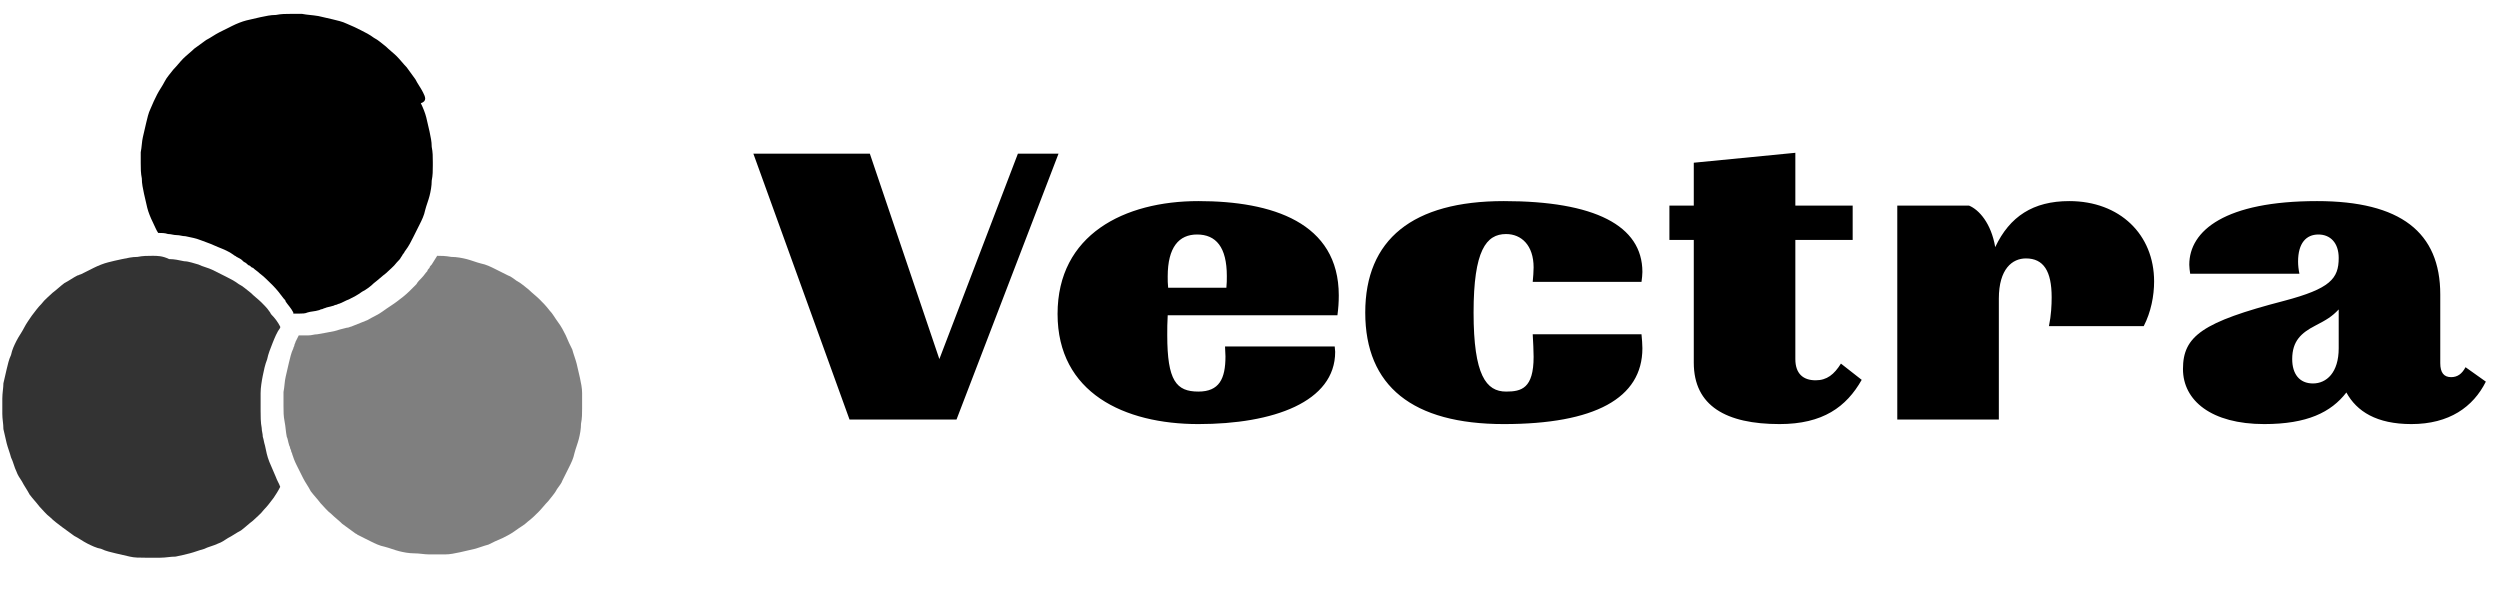 <svg width="160" height="38" viewBox="0 0 160 38" fill="none" xmlns="http://www.w3.org/2000/svg">
<path fill-rule="evenodd" clip-rule="evenodd" d="M18.632 0.888C18.284 0.888 18.005 0.888 17.656 0.957C17.307 0.957 17.028 1.027 16.679 1.097C16.4 1.167 16.052 1.236 15.773 1.306C15.493 1.376 15.145 1.515 14.866 1.655C14.587 1.794 14.308 1.934 14.029 2.073C13.75 2.213 13.471 2.422 13.192 2.562C12.913 2.771 12.704 2.91 12.425 3.12C12.215 3.329 11.936 3.538 11.727 3.747C11.518 3.957 11.309 4.236 11.099 4.445C10.89 4.724 10.681 4.933 10.541 5.212C10.402 5.491 10.193 5.77 10.053 6.049C9.914 6.328 9.774 6.607 9.635 6.956C9.495 7.235 9.425 7.584 9.356 7.863C9.286 8.142 9.216 8.49 9.146 8.769C9.077 9.048 9.077 9.397 9.007 9.746C9.007 9.955 9.007 10.164 9.007 10.443C9.007 10.792 9.007 11.071 9.077 11.42C9.077 11.769 9.146 12.048 9.216 12.396C9.286 12.675 9.356 13.024 9.425 13.303C9.495 13.582 9.635 13.931 9.774 14.21C9.914 14.489 9.983 14.698 10.123 14.907C10.332 14.907 10.541 14.907 10.751 14.977C10.96 14.977 11.099 15.047 11.309 15.047C11.518 15.047 11.657 15.117 11.867 15.117C12.215 15.186 12.564 15.256 12.913 15.396C13.122 15.465 13.262 15.535 13.471 15.605C13.61 15.675 13.82 15.744 13.959 15.814C14.308 15.954 14.657 16.093 14.936 16.302C15.005 16.372 15.075 16.372 15.145 16.442C15.284 16.512 15.424 16.581 15.493 16.651L15.563 16.721C15.633 16.791 15.703 16.791 15.773 16.86C15.842 16.93 15.912 17 15.982 17C16.052 17.07 16.121 17.139 16.191 17.139C16.331 17.279 16.47 17.349 16.61 17.488C16.889 17.697 17.168 17.976 17.447 18.255C17.726 18.534 17.935 18.813 18.144 19.092C18.214 19.162 18.284 19.232 18.284 19.302C18.423 19.511 18.632 19.72 18.772 19.999C18.772 19.999 18.772 19.999 18.772 20.069C18.841 20.069 18.911 20.069 18.981 20.069C19.051 20.069 19.12 20.069 19.19 20.069C19.33 20.069 19.539 20.069 19.678 19.999C19.888 19.929 20.167 19.929 20.376 19.86C20.446 19.86 20.515 19.79 20.585 19.79C20.655 19.79 20.725 19.72 20.794 19.72C20.934 19.65 21.073 19.65 21.283 19.581C21.352 19.581 21.422 19.511 21.492 19.511C21.562 19.511 21.631 19.441 21.701 19.441C21.91 19.371 22.12 19.232 22.329 19.162C22.608 19.023 22.887 18.883 23.166 18.674C23.445 18.534 23.724 18.325 23.933 18.116C24.212 17.907 24.422 17.697 24.701 17.488C24.91 17.279 25.189 17.07 25.398 16.791C25.538 16.651 25.607 16.581 25.677 16.442C25.747 16.372 25.747 16.302 25.817 16.233C25.886 16.163 25.886 16.093 25.956 16.023C26.165 15.744 26.305 15.465 26.444 15.186C26.584 14.907 26.723 14.628 26.863 14.349C27.002 14.07 27.142 13.791 27.212 13.443C27.281 13.164 27.421 12.815 27.491 12.536C27.56 12.257 27.63 11.908 27.63 11.559C27.7 11.211 27.7 10.932 27.7 10.583C27.7 10.513 27.7 10.443 27.7 10.374C27.7 10.025 27.7 9.746 27.63 9.397C27.63 9.048 27.56 8.769 27.491 8.421C27.421 8.142 27.351 7.793 27.281 7.514C27.212 7.235 27.072 6.886 26.933 6.607C27.351 6.468 27.212 6.189 27.072 5.91C26.933 5.631 26.723 5.352 26.584 5.073C26.375 4.794 26.235 4.584 26.026 4.305C25.817 4.096 25.607 3.817 25.398 3.608C25.189 3.399 24.91 3.189 24.701 2.98C24.422 2.771 24.212 2.562 23.933 2.422C23.654 2.213 23.375 2.073 23.096 1.934C22.817 1.794 22.538 1.655 22.189 1.515C21.91 1.376 21.562 1.306 21.283 1.236C21.004 1.167 20.655 1.097 20.376 1.027C19.957 0.957 19.678 0.957 19.33 0.888C19.12 0.888 18.911 0.888 18.632 0.888Z" fill="black"/>
<path opacity="0.8" fill-rule="evenodd" clip-rule="evenodd" d="M9.774 16.372C9.425 16.372 9.146 16.372 8.797 16.442C8.448 16.442 8.169 16.512 7.821 16.581C7.472 16.651 7.193 16.721 6.914 16.791C6.635 16.86 6.286 17 6.007 17.139C5.728 17.279 5.449 17.418 5.17 17.558C5.1 17.558 5.031 17.628 4.961 17.628C4.682 17.767 4.403 17.976 4.124 18.116C3.845 18.325 3.636 18.534 3.357 18.744C3.147 18.953 2.868 19.162 2.659 19.441C2.45 19.65 2.241 19.929 2.031 20.208C1.892 20.418 1.683 20.697 1.543 20.976C1.404 21.255 1.194 21.534 1.055 21.812C0.915 22.091 0.776 22.37 0.706 22.719C0.567 22.998 0.497 23.347 0.427 23.626C0.357 23.905 0.288 24.254 0.218 24.533C0.218 24.812 0.148 25.16 0.148 25.509C0.148 25.858 0.148 26.137 0.148 26.486C0.148 26.834 0.218 27.113 0.218 27.462C0.288 27.741 0.357 28.09 0.427 28.369C0.497 28.648 0.636 28.997 0.706 29.276C0.846 29.555 0.915 29.904 1.055 30.183C1.125 30.392 1.264 30.601 1.404 30.81C1.543 31.089 1.752 31.368 1.892 31.647C2.101 31.926 2.31 32.136 2.52 32.414C2.729 32.624 2.938 32.903 3.217 33.112C3.426 33.321 3.705 33.531 3.984 33.74C4.263 33.949 4.473 34.089 4.752 34.298C5.031 34.437 5.31 34.647 5.589 34.786C5.868 34.925 6.147 35.065 6.495 35.135C6.774 35.274 7.123 35.344 7.402 35.414C7.681 35.483 8.03 35.553 8.309 35.623C8.588 35.693 8.937 35.693 9.285 35.693C9.634 35.693 9.913 35.693 10.262 35.693C10.611 35.693 10.89 35.623 11.238 35.623C11.587 35.553 11.866 35.483 12.145 35.414C12.424 35.344 12.773 35.205 13.052 35.135C13.331 34.995 13.68 34.925 13.959 34.786C14.168 34.716 14.377 34.577 14.586 34.437C14.865 34.298 15.144 34.089 15.423 33.949C15.702 33.74 15.912 33.531 16.191 33.321C16.4 33.112 16.679 32.903 16.888 32.624C17.097 32.414 17.307 32.136 17.516 31.857C17.655 31.647 17.795 31.438 17.934 31.159C17.865 30.95 17.725 30.741 17.655 30.531C17.586 30.392 17.516 30.183 17.446 30.043C17.376 29.904 17.307 29.694 17.237 29.555C17.097 29.206 17.028 28.857 16.958 28.509C16.888 28.299 16.888 28.16 16.818 27.951C16.818 27.741 16.749 27.602 16.749 27.392C16.679 27.044 16.679 26.625 16.679 26.276C16.679 26.067 16.679 25.928 16.679 25.718C16.679 25.649 16.679 25.509 16.679 25.439C16.679 25.37 16.679 25.23 16.679 25.16C16.679 24.812 16.749 24.393 16.818 24.044C16.888 23.696 16.958 23.347 17.097 22.998C17.167 22.649 17.307 22.301 17.446 21.952C17.586 21.603 17.725 21.255 17.934 20.976C17.934 20.976 17.934 20.976 17.934 20.906C17.795 20.627 17.586 20.348 17.376 20.139C17.307 20.069 17.307 19.999 17.237 19.929C17.097 19.72 16.958 19.581 16.749 19.371C16.539 19.162 16.26 18.953 16.051 18.744C15.772 18.534 15.563 18.325 15.284 18.186C15.005 17.976 14.726 17.837 14.447 17.697C14.168 17.558 13.889 17.418 13.61 17.279C13.331 17.139 12.982 17.07 12.703 16.93C12.424 16.86 12.075 16.721 11.796 16.721C11.448 16.651 11.169 16.581 10.82 16.581C10.401 16.372 10.053 16.372 9.774 16.372Z" fill="black"/>
<path opacity="0.5" fill-rule="evenodd" clip-rule="evenodd" d="M27.979 16.372C27.839 16.581 27.769 16.721 27.63 16.93C27.56 17 27.49 17.07 27.49 17.139C27.421 17.209 27.351 17.279 27.351 17.349C27.211 17.488 27.142 17.628 27.002 17.767C26.863 17.907 26.723 18.046 26.653 18.186C26.584 18.255 26.514 18.325 26.444 18.395C26.374 18.465 26.305 18.534 26.235 18.604C25.956 18.883 25.677 19.092 25.398 19.302C25.119 19.511 24.77 19.72 24.491 19.929C24.212 20.139 23.863 20.278 23.515 20.487C23.166 20.627 22.817 20.766 22.468 20.906C22.398 20.906 22.329 20.976 22.189 20.976C21.91 21.045 21.631 21.115 21.422 21.185C21.073 21.255 20.724 21.324 20.306 21.394C20.097 21.394 19.957 21.464 19.748 21.464C19.678 21.464 19.539 21.464 19.469 21.464C19.399 21.464 19.26 21.464 19.19 21.464H19.12C19.05 21.603 18.981 21.743 18.911 21.882C18.911 21.952 18.841 22.022 18.841 22.091C18.841 22.161 18.771 22.231 18.771 22.301C18.632 22.58 18.562 22.928 18.492 23.207C18.423 23.486 18.353 23.835 18.283 24.114C18.213 24.393 18.213 24.742 18.144 25.091C18.144 25.23 18.144 25.439 18.144 25.579C18.144 25.649 18.144 25.718 18.144 25.788C18.144 25.858 18.144 25.928 18.144 25.997C18.144 26.346 18.144 26.625 18.213 26.974C18.283 27.323 18.283 27.602 18.353 27.951C18.423 28.09 18.423 28.23 18.492 28.439C18.492 28.509 18.562 28.578 18.562 28.648C18.562 28.718 18.632 28.788 18.632 28.857C18.632 28.927 18.702 28.997 18.702 29.067C18.771 29.276 18.841 29.485 18.981 29.764C19.12 30.043 19.26 30.322 19.399 30.601C19.539 30.88 19.748 31.159 19.887 31.438C20.097 31.717 20.306 31.926 20.515 32.205C20.724 32.414 20.934 32.694 21.213 32.903C21.422 33.112 21.701 33.321 21.91 33.531C22.189 33.74 22.398 33.879 22.677 34.089C22.747 34.158 22.817 34.158 22.887 34.228C23.166 34.367 23.445 34.507 23.724 34.647C24.003 34.786 24.282 34.925 24.631 34.995C24.91 35.065 25.258 35.205 25.537 35.274C25.816 35.344 26.165 35.414 26.514 35.414C26.863 35.414 27.142 35.483 27.49 35.483C27.839 35.483 28.118 35.483 28.467 35.483C28.816 35.483 29.095 35.414 29.443 35.344C29.722 35.274 30.071 35.205 30.35 35.135C30.629 35.065 30.978 34.925 31.257 34.856C31.536 34.716 31.815 34.577 32.163 34.437C32.443 34.298 32.721 34.158 33.001 33.949C33.279 33.74 33.559 33.6 33.768 33.391C34.047 33.182 34.256 32.972 34.465 32.763C34.675 32.554 34.884 32.275 35.093 32.066C35.302 31.787 35.511 31.578 35.651 31.299C35.79 31.089 35.93 30.95 36 30.741C36.139 30.462 36.279 30.183 36.418 29.904C36.558 29.625 36.697 29.346 36.767 28.997C36.837 28.718 36.976 28.369 37.046 28.09C37.116 27.811 37.185 27.462 37.185 27.113C37.255 26.765 37.255 26.486 37.255 26.137C37.255 25.788 37.255 25.509 37.255 25.16C37.255 24.812 37.185 24.533 37.116 24.184C37.046 23.905 36.976 23.556 36.906 23.277C36.837 22.998 36.697 22.649 36.627 22.37C36.488 22.091 36.348 21.812 36.209 21.464C36.069 21.185 35.93 20.906 35.721 20.627C35.511 20.348 35.372 20.069 35.163 19.86C34.953 19.581 34.744 19.371 34.535 19.162C34.326 18.953 34.047 18.744 33.837 18.534C33.559 18.325 33.349 18.116 33.07 17.976C32.861 17.837 32.721 17.697 32.512 17.628C32.233 17.488 31.954 17.349 31.675 17.209C31.396 17.07 31.117 16.93 30.768 16.86C30.489 16.791 30.141 16.651 29.862 16.581C29.583 16.512 29.234 16.442 28.885 16.442C28.467 16.372 28.258 16.372 27.979 16.372Z" fill="black"/>
<g clip-path="url(#clip0_60_358)">
<path d="M61.216 26.852H54.37L48.216 9.836H55.67L60.119 22.981L65.145 9.836H67.745L61.216 26.852ZM76.697 27.141C71.959 27.141 67.684 25.148 67.684 20.092C67.684 15.008 71.959 12.87 76.697 12.87C81.406 12.87 85.682 14.228 85.682 18.908C85.682 19.341 85.653 19.745 85.595 20.179H74.733C74.704 20.641 74.704 21.074 74.704 21.45C74.704 24.368 75.282 25.061 76.697 25.061C78.026 25.061 78.43 24.252 78.43 22.808C78.43 22.605 78.402 22.403 78.402 22.172H85.422C85.422 22.288 85.451 22.403 85.451 22.519C85.451 25.725 81.493 27.141 76.697 27.141ZM74.762 18.416H78.488C78.517 18.157 78.517 17.896 78.517 17.665C78.517 15.816 77.824 15.008 76.611 15.008C75.455 15.008 74.733 15.816 74.733 17.694C74.733 17.925 74.733 18.157 74.762 18.416ZM96.245 27.141C90.409 27.141 87.376 24.714 87.376 20.005C87.376 15.325 90.409 12.87 96.245 12.87C102.051 12.87 105.113 14.43 105.113 17.405C105.113 17.608 105.085 17.81 105.056 18.041H98.094C98.122 17.694 98.151 17.405 98.151 17.116C98.151 15.701 97.371 14.979 96.389 14.979C95.118 14.979 94.309 16.019 94.309 20.005C94.309 24.021 95.118 25.061 96.389 25.061C97.371 25.061 98.151 24.859 98.151 22.837C98.151 22.432 98.122 21.941 98.094 21.392H105.056C105.085 21.71 105.113 22.028 105.113 22.288C105.113 25.494 102.051 27.141 96.245 27.141ZM113.891 27.141C110.482 27.141 108.402 25.985 108.402 23.212V15.354H106.842V13.159H108.402V10.414L114.902 9.779V13.159H118.571V15.354H114.902V22.981C114.902 23.905 115.393 24.339 116.202 24.339C116.924 24.339 117.386 23.963 117.82 23.27L119.149 24.31C118.166 26.043 116.664 27.141 113.891 27.141ZM127.926 26.852H121.426V13.159H126.019C126.654 13.419 127.434 14.285 127.694 15.816C128.619 13.852 130.121 12.87 132.432 12.87C135.668 12.87 137.863 15.008 137.863 18.012C137.863 18.936 137.661 19.977 137.199 20.872H131.132C131.277 20.179 131.306 19.514 131.306 19.023C131.306 17.348 130.786 16.539 129.659 16.539C128.792 16.539 127.926 17.203 127.926 19.11V26.852ZM144.91 27.141C141.53 27.141 139.71 25.639 139.71 23.616C139.71 21.508 140.952 20.612 146.181 19.254C149.128 18.474 149.677 17.839 149.677 16.51C149.677 15.528 149.128 15.008 148.377 15.008C147.597 15.008 147.077 15.556 147.077 16.741C147.077 16.972 147.106 17.261 147.163 17.521H140.172C140.143 17.319 140.114 17.116 140.114 16.943C140.114 14.748 142.426 12.87 148.29 12.87C153.634 12.87 156.177 14.863 156.177 18.85V23.241C156.177 23.848 156.408 24.137 156.87 24.137C157.274 24.137 157.563 23.934 157.794 23.501L159.094 24.425C158.286 26.043 156.754 27.141 154.328 27.141C152.103 27.141 150.832 26.332 150.168 25.119C149.186 26.39 147.654 27.141 144.91 27.141ZM148.03 24.541C148.897 24.541 149.677 23.848 149.677 22.288V19.803C149.243 20.265 148.897 20.468 148.174 20.843C147.279 21.305 146.701 21.825 146.701 22.981C146.701 23.934 147.163 24.541 148.03 24.541Z" fill="black"/>
</g>
<defs>
<clipPath id="clip0_60_358">
<rect width="111.852" height="37.037" fill="white" transform="translate(48.148)"/>
</clipPath>
</defs>
</svg>
